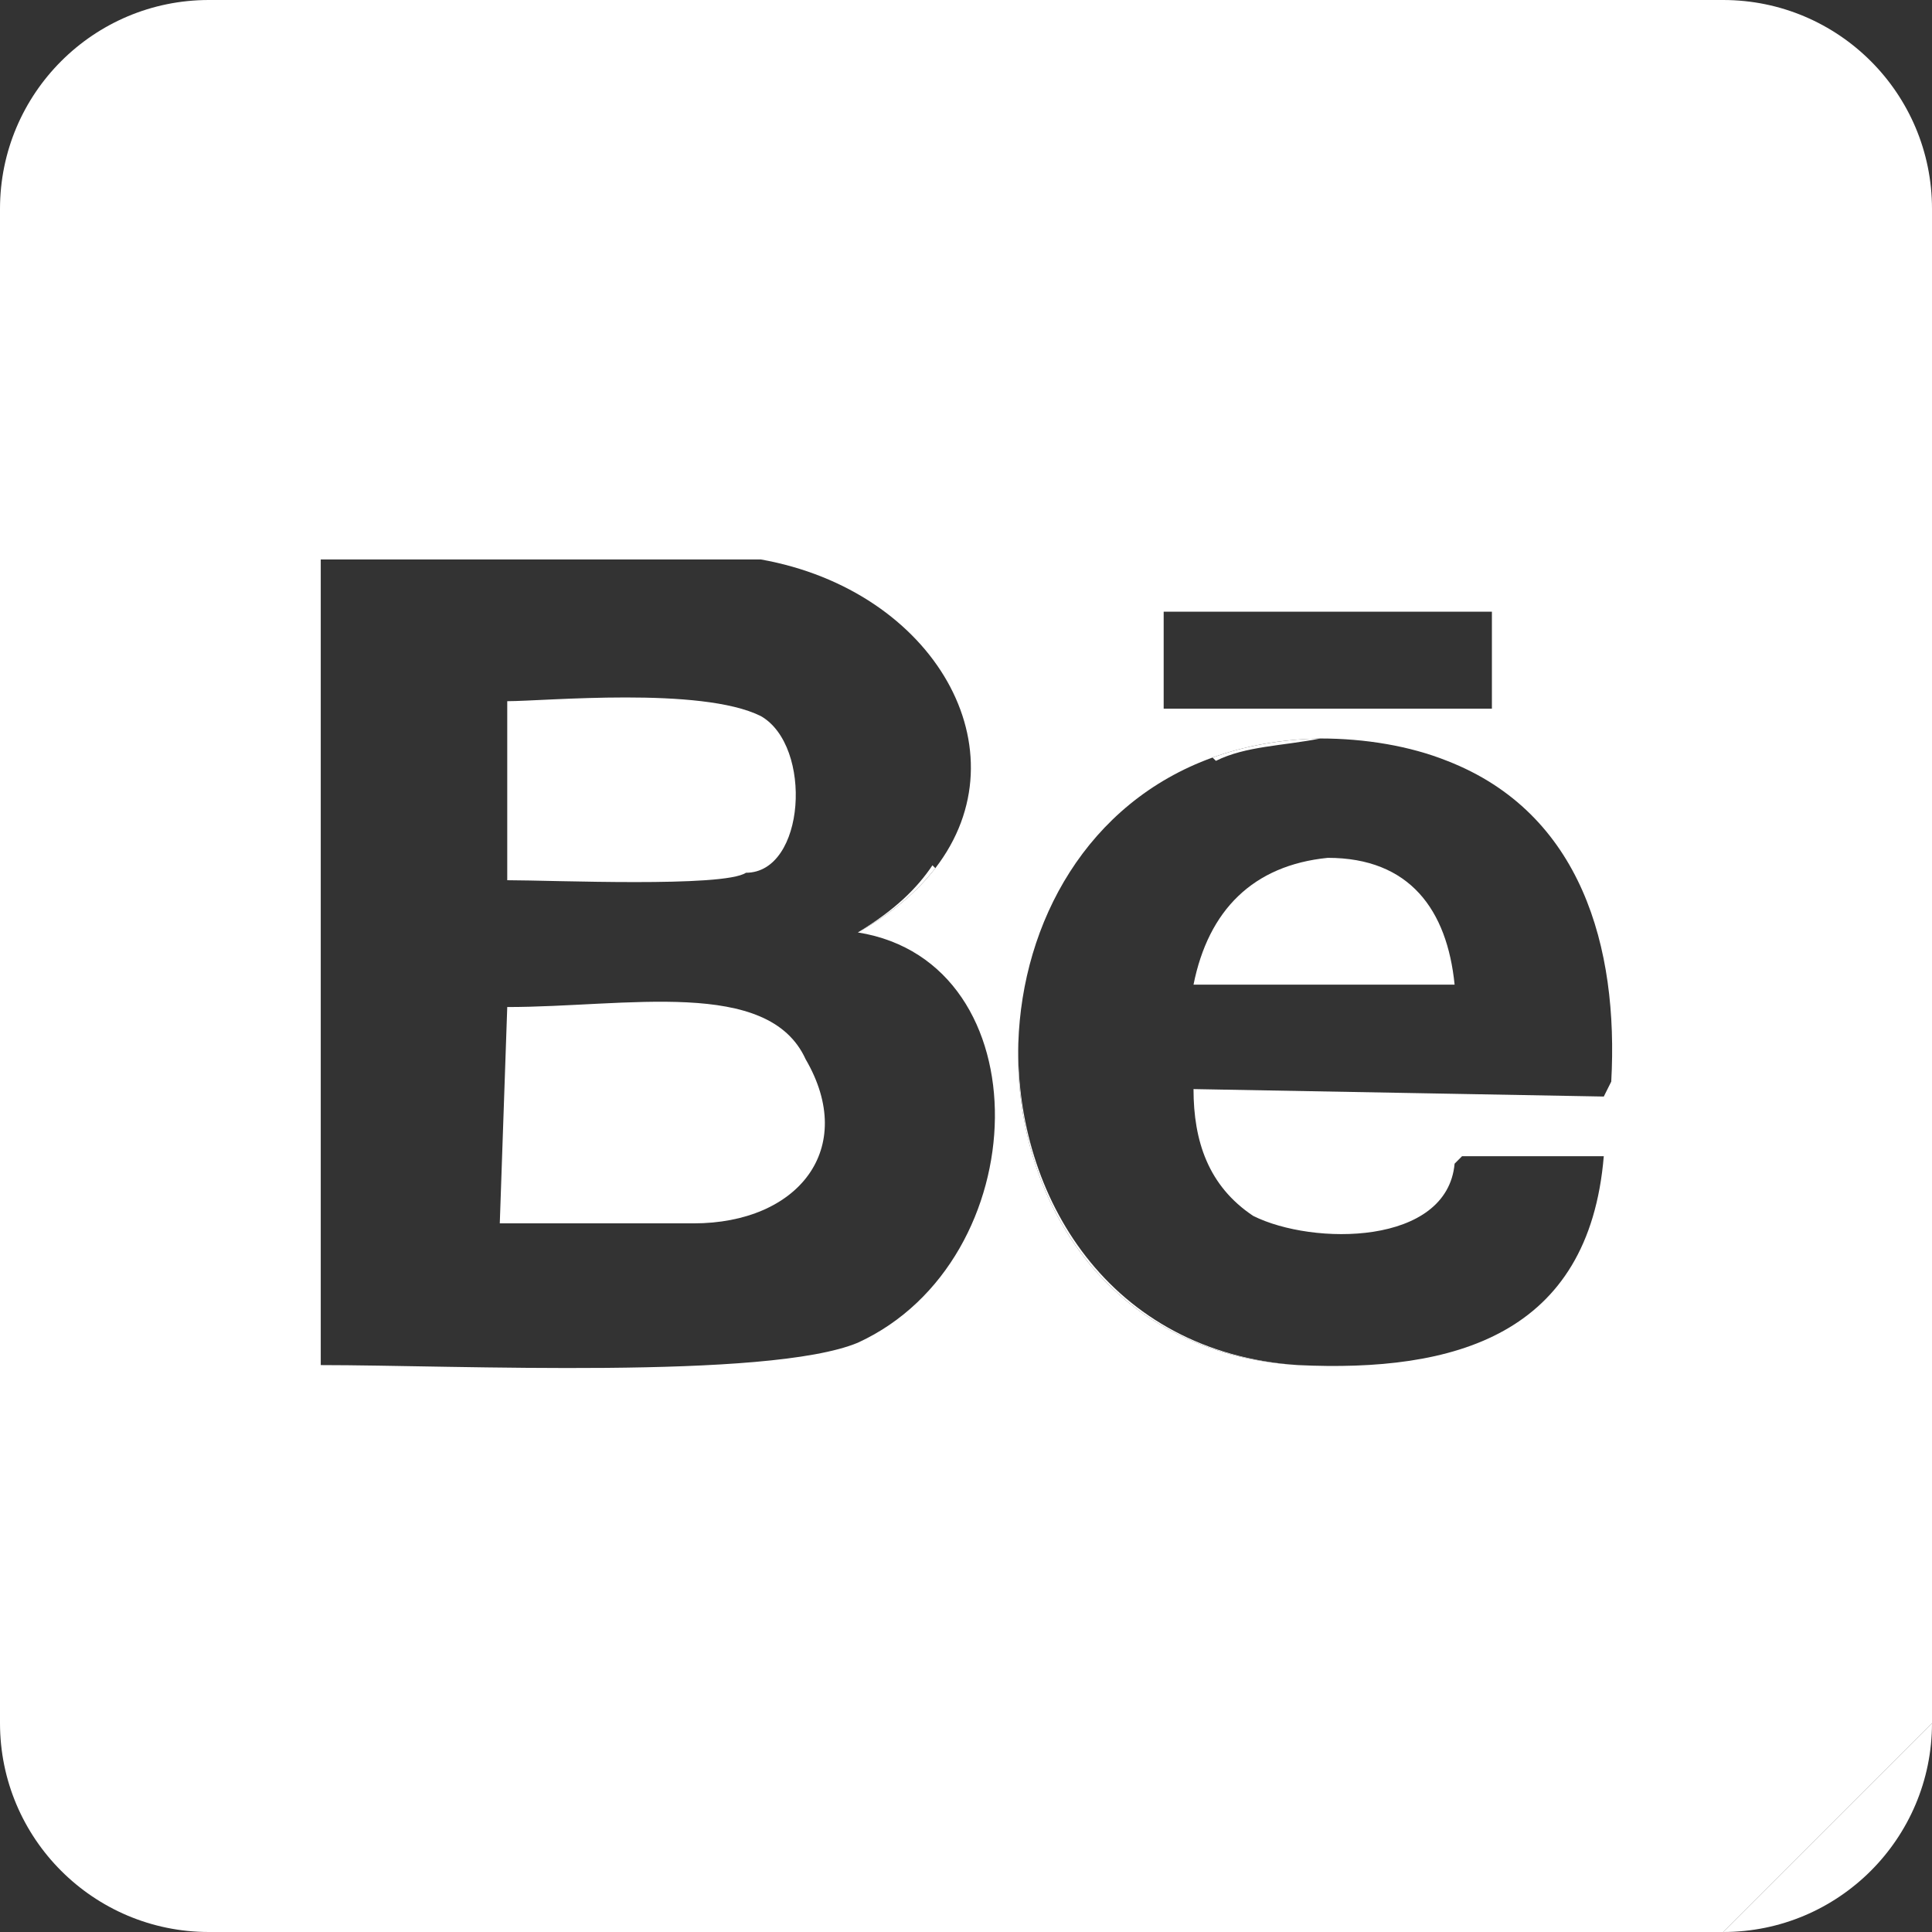 <?xml version="1.0" encoding="utf-8"?>
<!-- Generator: Adobe Illustrator 15.0.0, SVG Export Plug-In . SVG Version: 6.00 Build 0)  -->
<!DOCTYPE svg PUBLIC "-//W3C//DTD SVG 1.1//EN" "http://www.w3.org/Graphics/SVG/1.1/DTD/svg11.dtd">
<svg version="1.1" id="Layer_2" xmlns="http://www.w3.org/2000/svg" xmlns:xlink="http://www.w3.org/1999/xlink" x="0px" y="0px"
	 width="510px" height="510px" viewBox="0 0 510 510" enable-background="new 0 0 510 510" xml:space="preserve">
<rect x="0" y="0" width="510" height="510" fill="#333333" stroke="none"/>
<path fill="#FFFFFF" d="M510,454.867L454.864,510C485.315,510,510,485.316,510,454.867z"/>
<path fill="#FFFFFF" d="M454.864,0H55.135C24.684,0,0,24.685,0,55.135v399.732C0,485.316,24.684,510,55.135,510h179.189h220.54
	L510,454.867V277.646V55.135C510,24.685,485.315,0,454.864,0z M226.45,354.441c-23.63,9.844-106.335,5.908-141.779,5.908V293.4
	v-37.414v-33.478v-74.825h116.18c45.9,8.196,69.955,50.508,46.053,81.495c-4.809,6.234-11.549,12.013-20.454,16.96
	C275.676,254.016,273.705,332.781,226.45,354.441z M425.329,285.521l-1.97,3.939l-108.3-1.969c0,13.779,3.936,25.598,15.75,33.475
	c15.754,7.875,51.199,7.875,53.17-13.785l1.966-1.971h37.414c-3.936,47.26-39.38,57.109-80.735,55.139
	c-50.537-2.974-75.139-44.346-73.813-84.967c1.043-31.957,18.133-63.448,51.275-75.413c8.442-3.047,17.924-4.83,28.448-5.028
	c11.815,0,23.63,1.969,33.475,5.908C417.454,214.634,427.299,250.079,425.329,285.521z M393.824,187.066H307.18v-25.599h86.645
	V187.066z"/>
<path fill="#FFFFFF" d="M348.534,194.942c-10.524,0.199-20.006,1.981-28.448,5.028l0.88,0.879
	C328.844,196.911,338.689,196.911,348.534,194.942z"/>
<path fill="#FFFFFF" d="M226.45,246.139c8.905-4.947,15.645-10.726,20.454-16.96l-0.763-0.763
	C242.201,234.324,236.295,240.231,226.45,246.139z"/>
<path fill="#FFFFFF" d="M342.624,360.35c-50.04-3.337-74.643-44.826-73.813-84.967C267.485,316.004,292.087,357.376,342.624,360.35z
	"/>
<path fill="#FFFFFF" d="M350.505,226.449c-19.695,1.967-31.51,13.782-35.445,33.473h68.92
	C382.009,240.231,372.164,226.449,350.505,226.449z"/>
<path fill="#FFFFFF" d="M212.665,279.611c-9.845-21.66-47.26-13.779-78.765-13.779l-1.97,57.104c17.72,0,35.444,0,51.195,0
	C210.695,322.936,226.45,303.242,212.665,279.611z"/>
<path fill="#FFFFFF" d="M196.911,230.386c15.754,0,17.724-33.475,3.939-41.352c-15.755-7.875-57.105-3.938-66.95-3.938v47.26
	C145.715,232.356,191.005,234.324,196.911,230.386z"/>
</svg>
